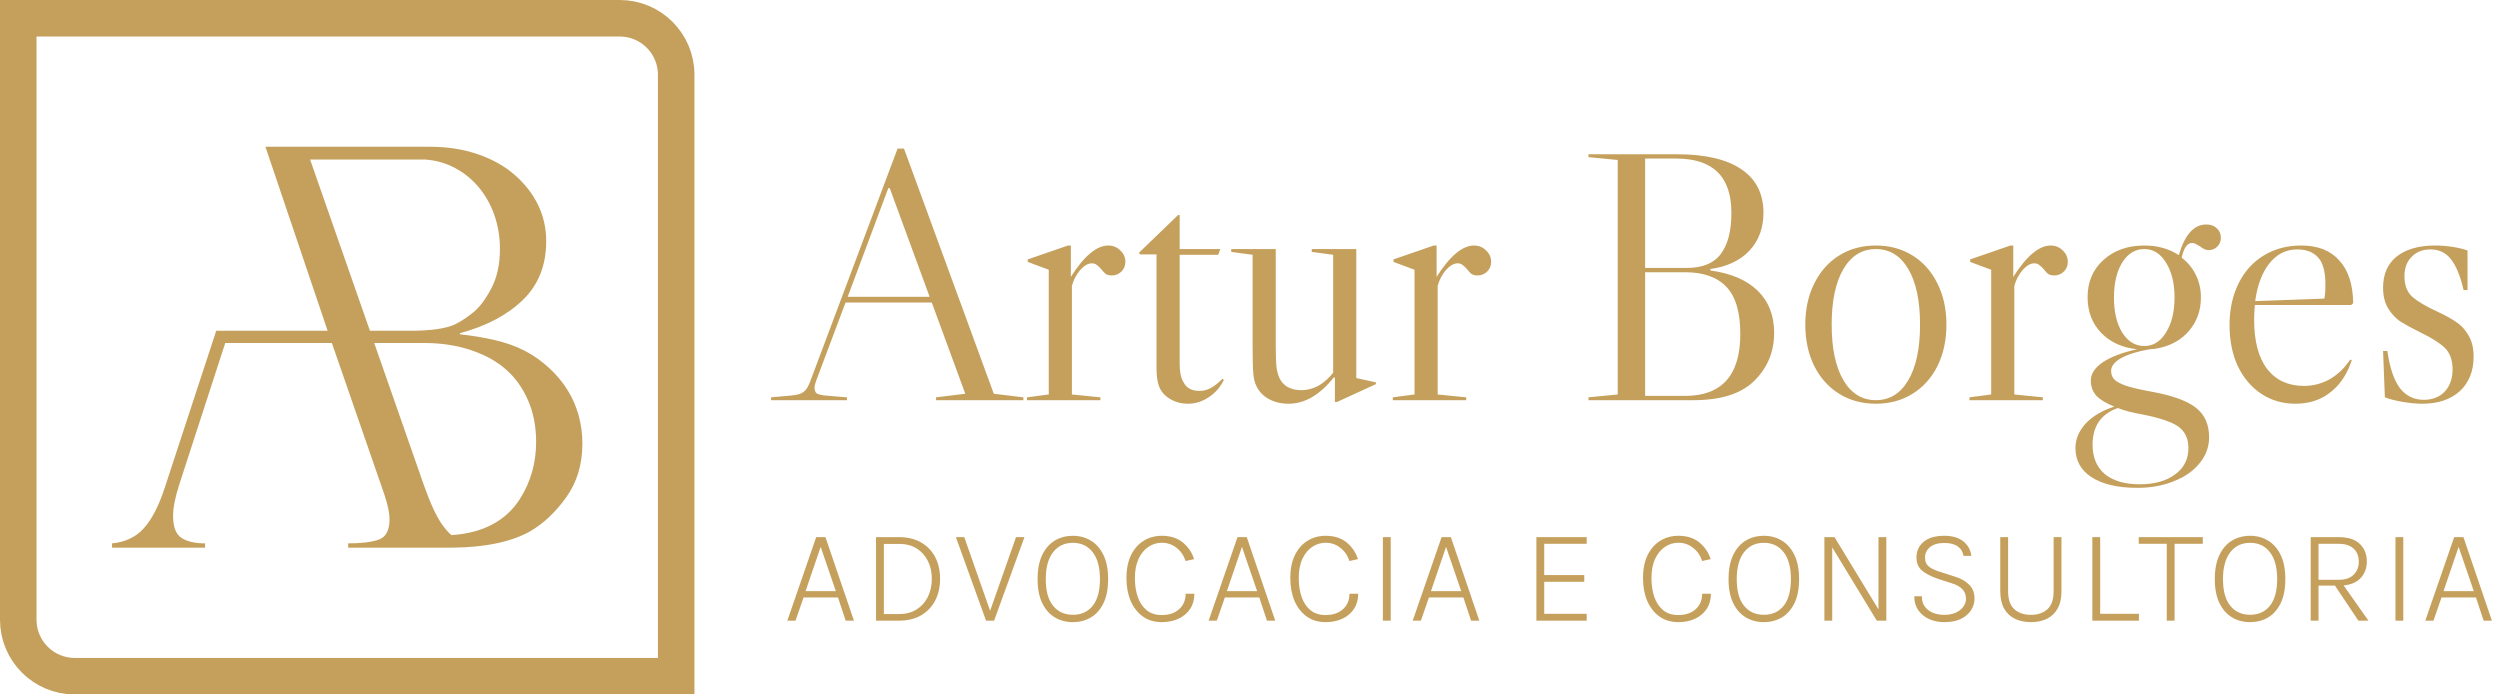 <svg xmlns="http://www.w3.org/2000/svg" width="360" height="100" viewBox="0 0 360 100" fill="none"><path d="M89.245 2.63C93.732 2.63 97.37 6.268 97.37 10.755V97.37H10.755C6.268 97.37 2.63 93.732 2.63 89.245V2.63H89.245Z" stroke="#C5A05C" stroke-width="5.26"></path><path d="M38.223 21.135L47.178 47.63H31.138L23.723 70.232C22.871 72.839 21.87 74.781 20.722 76.059C19.574 77.337 18.044 78.066 16.134 78.246V78.866H29.531V78.246C28.06 78.246 26.924 77.982 26.124 77.452C25.324 76.923 24.924 75.859 24.924 74.258C24.924 73.096 25.233 71.561 25.853 69.65L32.436 49.392H47.789L55.358 71.238C55.848 72.709 56.093 73.884 56.093 74.761C56.093 76.362 55.576 77.343 54.545 77.704C53.513 78.066 52.041 78.246 50.131 78.246V78.866H65.153L65.166 78.864C69.857 78.816 73.556 78.046 76.263 76.554C78.223 75.431 79.98 73.785 81.534 71.616C83.089 69.448 83.866 66.861 83.866 63.855C83.866 62.47 83.683 61.118 83.318 59.798C82.951 58.48 82.416 57.257 81.71 56.134C81.005 55.011 80.142 53.979 79.124 53.038C78 51.993 76.798 51.144 75.518 50.49C74.237 49.837 72.8 49.328 71.206 48.962C69.612 48.597 67.953 48.322 66.229 48.139V47.982C70.017 46.963 73.035 45.37 75.282 43.201C77.529 41.033 78.653 38.21 78.653 34.735C78.653 32.853 78.262 31.11 77.478 29.503C76.694 27.896 75.576 26.459 74.126 25.191C72.676 23.924 70.905 22.931 68.815 22.212C66.724 21.494 64.438 21.134 61.956 21.134H38.222L38.223 21.135ZM53.27 47.63L44.656 22.977H61.328C62.655 23.084 63.897 23.41 65.053 23.957C66.49 24.637 67.732 25.577 68.777 26.779C69.822 27.98 70.619 29.359 71.168 30.913C71.716 32.468 71.991 34.108 71.991 35.832C71.991 38.053 71.58 39.947 70.756 41.515C69.933 43.083 69.071 44.232 68.169 44.964C67.267 45.695 66.399 46.271 65.563 46.689C64.256 47.316 62.061 47.63 58.979 47.63H53.271H53.27ZM74.891 71.812C72.853 75.01 69.56 76.758 65.01 77.057C64.565 76.68 64.109 76.161 63.643 75.499C62.843 74.363 61.991 72.53 61.087 70L53.886 49.393H61.133C63.537 49.393 65.758 49.733 67.796 50.412C69.835 51.092 71.526 52.026 72.872 53.214C74.217 54.404 75.275 55.886 76.046 57.663C76.817 59.44 77.202 61.425 77.202 63.62C77.202 66.651 76.431 69.382 74.89 71.811L74.891 71.812Z" fill="#C5A05C"></path><path d="M113.375 89.375L117.533 77.348H118.867L122.967 89.375H121.779L120.669 86.035H115.712L114.553 89.375H113.375ZM116.004 85.119H120.357L118.176 78.75L116.004 85.119ZM126.148 77.348H129.479C130.686 77.348 131.728 77.598 132.605 78.098C133.488 78.591 134.169 79.289 134.65 80.192C135.13 81.088 135.37 82.143 135.37 83.357C135.37 84.558 135.13 85.609 134.65 86.512C134.169 87.414 133.488 88.119 132.605 88.625C131.728 89.125 130.686 89.375 129.479 89.375H126.148V77.348ZM127.278 78.322V88.421H129.479C130.452 88.421 131.29 88.2 131.991 87.758C132.692 87.317 133.231 86.716 133.608 85.957C133.991 85.191 134.182 84.324 134.182 83.357C134.182 82.383 133.991 81.519 133.608 80.766C133.231 80.007 132.692 79.409 131.991 78.974C131.29 78.539 130.452 78.322 129.479 78.322H127.278ZM142.488 88.206L146.306 77.348H147.523L143.15 89.375H141.992L137.648 77.348H138.856L142.664 88.206H142.488ZM154.497 89.589C153.536 89.589 152.673 89.362 151.906 88.908C151.14 88.453 150.533 87.768 150.085 86.853C149.637 85.931 149.413 84.778 149.413 83.396C149.413 81.993 149.637 80.831 150.085 79.909C150.533 78.981 151.14 78.29 151.906 77.835C152.673 77.381 153.536 77.153 154.497 77.153C155.451 77.153 156.311 77.384 157.078 77.845C157.844 78.299 158.451 78.991 158.899 79.919C159.347 80.841 159.571 82 159.571 83.396C159.571 84.791 159.347 85.947 158.899 86.862C158.451 87.778 157.844 88.463 157.078 88.917C156.311 89.365 155.451 89.589 154.497 89.589ZM154.497 88.528C155.704 88.528 156.656 88.096 157.35 87.233C158.045 86.363 158.392 85.077 158.392 83.376C158.392 81.701 158.045 80.416 157.35 79.52C156.656 78.617 155.704 78.166 154.497 78.166C153.296 78.166 152.345 78.617 151.644 79.52C150.942 80.422 150.592 81.714 150.592 83.396C150.592 85.09 150.942 86.369 151.644 87.233C152.345 88.096 153.296 88.528 154.497 88.528ZM167.292 89.589C166.234 89.589 165.325 89.317 164.565 88.771C163.806 88.219 163.222 87.469 162.813 86.522C162.41 85.567 162.209 84.48 162.209 83.259C162.209 81.935 162.433 80.822 162.881 79.919C163.335 79.01 163.945 78.322 164.712 77.855C165.484 77.387 166.344 77.153 167.292 77.153C168.519 77.153 169.519 77.465 170.292 78.088C171.071 78.712 171.626 79.52 171.957 80.513L170.73 80.786C170.457 79.974 170.012 79.335 169.396 78.867C168.785 78.393 168.084 78.156 167.292 78.156C166.611 78.156 165.974 78.351 165.383 78.741C164.799 79.124 164.325 79.695 163.962 80.455C163.605 81.214 163.426 82.149 163.426 83.259C163.426 84.253 163.562 85.152 163.835 85.957C164.114 86.755 164.539 87.392 165.111 87.866C165.682 88.333 166.409 88.567 167.292 88.567C168.331 88.567 169.162 88.287 169.785 87.729C170.415 87.171 170.73 86.427 170.73 85.499H171.986C171.986 86.343 171.785 87.07 171.382 87.68C170.98 88.291 170.425 88.761 169.717 89.093C169.009 89.424 168.201 89.589 167.292 89.589ZM174.042 89.375L178.2 77.348H179.534L183.634 89.375H182.446L181.336 86.035H176.379L175.22 89.375H174.042ZM176.671 85.119H181.024L178.843 78.75L176.671 85.119ZM190.886 89.589C189.827 89.589 188.919 89.317 188.159 88.771C187.399 88.219 186.815 87.469 186.406 86.522C186.004 85.567 185.802 84.48 185.802 83.259C185.802 81.935 186.026 80.822 186.474 79.919C186.929 79.01 187.539 78.322 188.305 77.855C189.078 77.387 189.938 77.153 190.886 77.153C192.113 77.153 193.113 77.465 193.885 78.088C194.664 78.712 195.219 79.52 195.55 80.513L194.323 80.786C194.051 79.974 193.606 79.335 192.989 78.867C192.379 78.393 191.678 78.156 190.886 78.156C190.204 78.156 189.568 78.351 188.977 78.741C188.393 79.124 187.919 79.695 187.555 80.455C187.198 81.214 187.02 82.149 187.02 83.259C187.02 84.253 187.156 85.152 187.429 85.957C187.708 86.755 188.133 87.392 188.704 87.866C189.276 88.333 190.003 88.567 190.886 88.567C191.924 88.567 192.755 88.287 193.379 87.729C194.008 87.171 194.323 86.427 194.323 85.499H195.58C195.58 86.343 195.378 87.07 194.976 87.68C194.573 88.291 194.018 88.761 193.311 89.093C192.603 89.424 191.795 89.589 190.886 89.589ZM199.135 89.375V77.348H200.264V89.375H199.135ZM203.431 89.375L207.589 77.348H208.923L213.023 89.375H211.835L210.725 86.035H205.768L204.609 89.375H203.431ZM206.06 85.119H210.413L208.232 78.75L206.06 85.119ZM221.239 89.375V77.348H228.484V78.312H222.369V82.811H228.134V83.775H222.369V88.391H228.484V89.375H221.239ZM241.676 89.589C240.618 89.589 239.709 89.317 238.949 88.771C238.19 88.219 237.605 87.469 237.196 86.522C236.794 85.567 236.592 84.48 236.592 83.259C236.592 81.935 236.816 80.822 237.264 79.919C237.719 79.01 238.329 78.322 239.095 77.855C239.868 77.387 240.728 77.153 241.676 77.153C242.903 77.153 243.903 77.465 244.675 78.088C245.454 78.712 246.009 79.52 246.341 80.513L245.113 80.786C244.841 79.974 244.396 79.335 243.779 78.867C243.169 78.393 242.468 78.156 241.676 78.156C240.994 78.156 240.358 78.351 239.767 78.741C239.183 79.124 238.709 79.695 238.345 80.455C237.988 81.214 237.81 82.149 237.81 83.259C237.81 84.253 237.946 85.152 238.219 85.957C238.498 86.755 238.923 87.392 239.494 87.866C240.066 88.333 240.793 88.567 241.676 88.567C242.715 88.567 243.546 88.287 244.169 87.729C244.799 87.171 245.113 86.427 245.113 85.499H246.37C246.37 86.343 246.168 87.07 245.766 87.68C245.363 88.291 244.808 88.761 244.101 89.093C243.393 89.424 242.585 89.589 241.676 89.589ZM253.996 89.589C253.035 89.589 252.171 89.362 251.405 88.908C250.639 88.453 250.032 87.768 249.584 86.853C249.136 85.931 248.912 84.778 248.912 83.396C248.912 81.993 249.136 80.831 249.584 79.909C250.032 78.981 250.639 78.29 251.405 77.835C252.171 77.381 253.035 77.153 253.996 77.153C254.95 77.153 255.81 77.384 256.576 77.845C257.342 78.299 257.949 78.991 258.397 79.919C258.845 80.841 259.069 82 259.069 83.396C259.069 84.791 258.845 85.947 258.397 86.862C257.949 87.778 257.342 88.463 256.576 88.917C255.81 89.365 254.95 89.589 253.996 89.589ZM253.996 88.528C255.203 88.528 256.154 88.096 256.849 87.233C257.544 86.363 257.891 85.077 257.891 83.376C257.891 81.701 257.544 80.416 256.849 79.52C256.154 78.617 255.203 78.166 253.996 78.166C252.795 78.166 251.843 78.617 251.142 79.52C250.441 80.422 250.091 81.714 250.091 83.396C250.091 85.09 250.441 86.369 251.142 87.233C251.843 88.096 252.795 88.528 253.996 88.528ZM262.711 77.348H264.171L270.618 87.944H270.501V77.348H271.631V89.375H270.258L263.675 78.556H263.84V89.375H262.711V77.348ZM279.986 89.589C279.2 89.589 278.48 89.446 277.824 89.161C277.168 88.869 276.642 88.447 276.246 87.895C275.85 87.336 275.652 86.658 275.652 85.859H276.743C276.743 86.47 276.892 86.973 277.191 87.369C277.49 87.765 277.882 88.06 278.369 88.255C278.863 88.443 279.395 88.537 279.966 88.537C280.622 88.537 281.184 88.43 281.651 88.216C282.119 87.995 282.476 87.71 282.722 87.359C282.976 87.009 283.102 86.635 283.102 86.239C283.102 85.661 282.927 85.194 282.576 84.837C282.232 84.48 281.732 84.201 281.077 83.999L279.08 83.357C278.048 83 277.272 82.597 276.753 82.149C276.233 81.701 275.974 81.068 275.974 80.25C275.974 79.341 276.318 78.598 277.006 78.02C277.694 77.442 278.684 77.153 279.976 77.153C281.138 77.153 282.05 77.419 282.713 77.952C283.381 78.484 283.768 79.182 283.871 80.046H282.752C282.648 79.448 282.362 78.991 281.895 78.672C281.434 78.348 280.794 78.186 279.976 78.186C279.093 78.186 278.408 78.387 277.921 78.789C277.441 79.185 277.201 79.692 277.201 80.309C277.201 80.808 277.353 81.204 277.658 81.497C277.963 81.782 278.444 82.035 279.1 82.256L281.515 83.035C282.359 83.295 283.037 83.678 283.55 84.184C284.069 84.684 284.329 85.363 284.329 86.22C284.329 86.811 284.164 87.362 283.832 87.875C283.501 88.388 283.014 88.804 282.372 89.122C281.729 89.433 280.934 89.589 279.986 89.589ZM288.037 77.348H289.167V85.129C289.167 86.33 289.469 87.2 290.073 87.739C290.676 88.271 291.472 88.537 292.459 88.537C293.432 88.537 294.218 88.271 294.815 87.739C295.419 87.2 295.721 86.33 295.721 85.129V77.348H296.851V85.129C296.851 86.135 296.666 86.97 296.295 87.632C295.932 88.287 295.419 88.778 294.757 89.102C294.101 89.427 293.335 89.589 292.459 89.589C291.582 89.589 290.81 89.427 290.141 89.102C289.479 88.778 288.962 88.287 288.592 87.632C288.222 86.97 288.037 86.135 288.037 85.129V77.348ZM302.426 77.348V88.391H308.006V89.375H301.296V77.348H302.426ZM307.979 78.312V77.348H317.201V78.312H312.887L313.14 78.049V89.375H312.011V78.049L312.264 78.312H307.979ZM324.015 89.589C323.054 89.589 322.191 89.362 321.425 88.908C320.659 88.453 320.052 87.768 319.604 86.853C319.156 85.931 318.932 84.778 318.932 83.396C318.932 81.993 319.156 80.831 319.604 79.909C320.052 78.981 320.659 78.29 321.425 77.835C322.191 77.381 323.054 77.153 324.015 77.153C324.97 77.153 325.83 77.384 326.596 77.845C327.362 78.299 327.969 78.991 328.417 79.919C328.865 80.841 329.089 82 329.089 83.396C329.089 84.791 328.865 85.947 328.417 86.862C327.969 87.778 327.362 88.463 326.596 88.917C325.83 89.365 324.97 89.589 324.015 89.589ZM324.015 88.528C325.223 88.528 326.174 88.096 326.869 87.233C327.563 86.363 327.911 85.077 327.911 83.376C327.911 81.701 327.563 80.416 326.869 79.52C326.174 78.617 325.223 78.166 324.015 78.166C322.814 78.166 321.863 78.617 321.162 79.52C320.461 80.422 320.11 81.714 320.11 83.396C320.11 85.09 320.461 86.369 321.162 87.233C321.863 88.096 322.814 88.528 324.015 88.528ZM332.74 89.375V77.348H336.801C338.138 77.348 339.141 77.673 339.81 78.322C340.485 78.965 340.823 79.805 340.823 80.844C340.823 81.876 340.485 82.717 339.81 83.366C339.141 84.009 338.138 84.331 336.801 84.331H333.87V89.375H332.74ZM339.606 89.375L336.022 84.009H337.278L341.057 89.375H339.606ZM333.87 83.493H336.742C337.697 83.493 338.421 83.253 338.914 82.772C339.414 82.285 339.664 81.656 339.664 80.883C339.664 80.091 339.417 79.465 338.924 79.004C338.437 78.543 337.729 78.312 336.801 78.312H333.87V83.493ZM344.946 89.375V77.348H346.075V89.375H344.946ZM349.242 89.375L353.4 77.348H354.734L358.834 89.375H357.646L356.536 86.035H351.579L350.42 89.375H349.242ZM351.871 85.119H356.224L354.043 78.75L351.871 85.119Z" fill="#C5A05C"></path><path d="M147.366 57.215V57.625H134.793V57.215L139.001 56.701L134.177 43.564H121.758L117.499 54.905C117.362 55.282 117.294 55.589 117.294 55.829C117.294 56.205 117.397 56.479 117.602 56.65C117.841 56.787 118.252 56.889 118.833 56.958L121.964 57.215V57.625H111.033V57.215L113.907 56.958C114.762 56.889 115.361 56.718 115.703 56.445C116.079 56.171 116.404 55.658 116.678 54.905L129.251 21.395H130.175L143.106 56.701L147.366 57.215ZM133.869 42.743L128.122 27.091H127.917L122.066 42.743H133.869ZM159.59 35.353C160.274 35.353 160.856 35.593 161.334 36.072C161.813 36.517 162.053 37.064 162.053 37.714C162.053 38.261 161.865 38.723 161.488 39.099C161.112 39.476 160.65 39.664 160.103 39.664C159.761 39.664 159.47 39.596 159.23 39.459C159.025 39.288 158.803 39.048 158.563 38.74C158.324 38.467 158.102 38.261 157.896 38.124C157.725 37.988 157.503 37.919 157.229 37.919C156.682 37.919 156.117 38.244 155.536 38.894C154.988 39.544 154.595 40.297 154.355 41.152V56.804L158.461 57.215V57.625H147.889V57.215L151.02 56.804V38.843L147.992 37.714V37.355L153.791 35.353H154.201V39.869C156.117 36.859 157.913 35.353 159.59 35.353ZM164.025 36.38L169.67 30.94L169.875 30.991V35.867H175.725L175.417 36.688H169.875V52.391C169.875 53.588 170.063 54.477 170.44 55.059C170.85 55.88 171.62 56.291 172.749 56.291C173.296 56.291 173.827 56.154 174.34 55.88C174.853 55.606 175.417 55.162 176.033 54.546L176.239 54.7C175.725 55.761 174.99 56.599 174.032 57.215C173.108 57.83 172.116 58.138 171.055 58.138C169.961 58.138 168.986 57.83 168.13 57.215C167.549 56.804 167.138 56.274 166.899 55.624C166.659 54.974 166.54 54.118 166.54 53.058V36.636H164.128L164.025 36.38ZM198.129 55.059V55.316L192.536 57.882H192.228V54.392L192.074 54.341C190.055 56.872 187.883 58.138 185.557 58.138C184.496 58.138 183.555 57.916 182.734 57.471C181.913 57.026 181.314 56.41 180.938 55.624C180.699 55.179 180.545 54.58 180.476 53.828C180.408 53.041 180.374 51.689 180.374 49.773V36.688L177.295 36.277V35.867H183.709V49.773C183.709 51.142 183.743 52.151 183.812 52.801C183.88 53.417 184.017 53.947 184.222 54.392C184.462 54.939 184.855 55.384 185.403 55.726C185.984 56.034 186.634 56.188 187.353 56.188C188.208 56.188 189.029 55.983 189.816 55.572C190.603 55.128 191.321 54.495 191.971 53.674V36.688L188.892 36.277V35.867H195.307V54.443L198.129 55.059ZM212.26 35.353C212.944 35.353 213.526 35.593 214.005 36.072C214.484 36.517 214.723 37.064 214.723 37.714C214.723 38.261 214.535 38.723 214.159 39.099C213.782 39.476 213.321 39.664 212.773 39.664C212.431 39.664 212.14 39.596 211.901 39.459C211.696 39.288 211.473 39.048 211.234 38.74C210.994 38.467 210.772 38.261 210.567 38.124C210.395 37.988 210.173 37.919 209.899 37.919C209.352 37.919 208.788 38.244 208.206 38.894C207.659 39.544 207.265 40.297 207.026 41.152V56.804L211.131 57.215V57.625H200.56V57.215L203.69 56.804V38.843L200.662 37.714V37.355L206.461 35.353H206.872V39.869C208.788 36.859 210.584 35.353 212.26 35.353ZM246.293 38.946C249.269 39.356 251.544 40.331 253.118 41.871C254.691 43.41 255.478 45.429 255.478 47.926C255.478 50.663 254.52 52.972 252.605 54.854C250.723 56.701 247.815 57.625 243.881 57.625H228.742V57.215L232.95 56.804V23.037L228.742 22.627V22.216H241.52C245.557 22.216 248.636 22.935 250.757 24.371C252.878 25.808 253.939 27.895 253.939 30.632C253.939 32.822 253.272 34.635 251.937 36.072C250.603 37.509 248.722 38.398 246.293 38.74V38.946ZM236.901 22.832V38.586H242.854C245.146 38.586 246.789 37.919 247.781 36.585C248.807 35.251 249.32 33.266 249.32 30.632C249.32 25.432 246.669 22.832 241.366 22.832H236.901ZM242.649 57.009C247.952 57.009 250.603 54.033 250.603 48.08C250.603 44.967 249.936 42.709 248.602 41.306C247.268 39.904 245.283 39.202 242.649 39.202H236.901V57.009H242.649ZM270.124 35.353C272.108 35.353 273.87 35.832 275.41 36.79C276.949 37.748 278.147 39.099 279.002 40.844C279.857 42.555 280.285 44.522 280.285 46.746C280.285 48.969 279.857 50.954 279.002 52.699C278.147 54.409 276.949 55.743 275.41 56.701C273.87 57.659 272.108 58.138 270.124 58.138C268.14 58.138 266.378 57.659 264.838 56.701C263.299 55.743 262.102 54.409 261.246 52.699C260.391 50.954 259.963 48.969 259.963 46.746C259.963 44.522 260.391 42.555 261.246 40.844C262.102 39.099 263.299 37.748 264.838 36.79C266.378 35.832 268.14 35.353 270.124 35.353ZM263.761 46.746C263.761 50.167 264.325 52.835 265.454 54.751C266.583 56.667 268.14 57.625 270.124 57.625C272.108 57.625 273.665 56.667 274.794 54.751C275.923 52.835 276.487 50.167 276.487 46.746C276.487 43.325 275.923 40.656 274.794 38.74C273.665 36.824 272.108 35.867 270.124 35.867C268.14 35.867 266.583 36.824 265.454 38.74C264.325 40.656 263.761 43.325 263.761 46.746ZM295.3 35.353C295.984 35.353 296.565 35.593 297.044 36.072C297.523 36.517 297.763 37.064 297.763 37.714C297.763 38.261 297.575 38.723 297.198 39.099C296.822 39.476 296.36 39.664 295.813 39.664C295.471 39.664 295.18 39.596 294.94 39.459C294.735 39.288 294.513 39.048 294.273 38.74C294.034 38.467 293.811 38.261 293.606 38.124C293.435 37.988 293.213 37.919 292.939 37.919C292.392 37.919 291.827 38.244 291.246 38.894C290.698 39.544 290.305 40.297 290.065 41.152V56.804L294.171 57.215V57.625H283.599V57.215L286.73 56.804V38.843L283.702 37.714V37.355L289.501 35.353H289.911V39.869C291.827 36.859 293.623 35.353 295.3 35.353ZM315.648 34.994C314.964 34.994 314.468 35.695 314.16 37.098C315.049 37.782 315.734 38.62 316.213 39.613C316.692 40.571 316.931 41.648 316.931 42.846C316.931 44.693 316.367 46.284 315.238 47.618C314.143 48.918 312.672 49.756 310.824 50.133C310.414 50.235 310.003 50.287 309.593 50.287C307.814 50.594 306.428 51.022 305.436 51.57C304.478 52.117 303.999 52.733 303.999 53.417C303.999 53.896 304.153 54.306 304.461 54.649C304.769 54.956 305.35 55.264 306.206 55.572C307.061 55.846 308.344 56.137 310.055 56.445C312.963 56.992 315.032 57.762 316.264 58.754C317.496 59.746 318.111 61.149 318.111 62.962C318.111 64.33 317.667 65.562 316.777 66.657C315.888 67.786 314.656 68.658 313.082 69.274C311.509 69.924 309.747 70.249 307.797 70.249C304.957 70.249 302.75 69.736 301.177 68.71C299.637 67.717 298.867 66.315 298.867 64.501C298.867 63.236 299.363 62.055 300.356 60.961C301.382 59.9 302.75 59.096 304.461 58.549C303.264 58.07 302.391 57.539 301.844 56.958C301.331 56.342 301.074 55.624 301.074 54.803C301.074 53.845 301.639 52.972 302.768 52.185C303.931 51.398 305.59 50.766 307.745 50.287C305.624 50.081 303.896 49.294 302.562 47.926C301.262 46.558 300.612 44.847 300.612 42.794C300.612 40.605 301.365 38.826 302.87 37.457C304.41 36.055 306.377 35.353 308.772 35.353C310.687 35.353 312.347 35.815 313.749 36.739C314.605 33.797 315.922 32.326 317.701 32.326C318.351 32.326 318.864 32.514 319.24 32.89C319.617 33.232 319.805 33.694 319.805 34.276C319.805 34.755 319.634 35.165 319.292 35.507C318.95 35.849 318.539 36.02 318.06 36.02C317.65 36.02 317.222 35.832 316.777 35.456C316.709 35.422 316.555 35.336 316.315 35.199C316.11 35.062 315.888 34.994 315.648 34.994ZM308.772 49.825C310.072 49.825 311.115 49.175 311.902 47.875C312.723 46.575 313.134 44.898 313.134 42.846C313.134 40.793 312.723 39.117 311.902 37.817C311.115 36.517 310.072 35.867 308.772 35.867C307.472 35.867 306.411 36.517 305.59 37.817C304.803 39.117 304.41 40.793 304.41 42.846C304.41 44.898 304.803 46.575 305.59 47.875C306.411 49.175 307.472 49.825 308.772 49.825ZM315.135 64.501C315.135 63.202 314.673 62.192 313.749 61.474C312.826 60.79 311.081 60.191 308.515 59.678C307.078 59.438 305.898 59.13 304.974 58.754C302.545 59.609 301.331 61.371 301.331 64.04C301.331 65.853 301.912 67.255 303.075 68.248C304.273 69.24 305.949 69.736 308.105 69.736C310.26 69.736 311.97 69.257 313.236 68.299C314.502 67.375 315.135 66.109 315.135 64.501ZM338.449 51.775L338.655 51.877L338.449 52.442C337.765 54.255 336.739 55.658 335.37 56.65C334.036 57.642 332.428 58.138 330.547 58.138C328.699 58.138 327.057 57.659 325.62 56.701C324.183 55.743 323.054 54.409 322.233 52.699C321.446 50.988 321.053 49.021 321.053 46.797C321.053 44.573 321.481 42.589 322.336 40.844C323.191 39.099 324.406 37.748 325.979 36.79C327.553 35.832 329.349 35.353 331.368 35.353C333.762 35.353 335.593 36.072 336.859 37.509C338.159 38.911 338.826 40.964 338.86 43.667L338.552 43.923H324.696C324.628 44.813 324.594 45.514 324.594 46.027C324.594 49.141 325.227 51.518 326.492 53.16C327.758 54.768 329.52 55.572 331.778 55.572C332.941 55.572 334.053 55.316 335.114 54.803C336.209 54.255 337.166 53.451 337.988 52.391L338.449 51.775ZM330.803 35.918C329.195 35.918 327.861 36.585 326.8 37.919C325.74 39.253 325.056 41.067 324.748 43.359L334.703 43C334.806 42.589 334.857 41.905 334.857 40.947C334.857 39.099 334.498 37.8 333.78 37.047C333.095 36.294 332.103 35.918 330.803 35.918ZM345.113 36.944C346.447 35.884 348.312 35.353 350.707 35.353C351.528 35.353 352.366 35.422 353.221 35.559C354.076 35.695 354.778 35.867 355.325 36.072V41.768H354.761C354.282 39.715 353.666 38.227 352.913 37.303C352.195 36.38 351.22 35.918 349.988 35.918C348.859 35.918 347.953 36.277 347.268 36.995C346.584 37.68 346.242 38.603 346.242 39.767C346.242 41.067 346.618 42.059 347.371 42.743C348.124 43.393 349.27 44.077 350.809 44.796C352.007 45.343 352.947 45.856 353.632 46.335C354.35 46.78 354.949 47.413 355.428 48.234C355.941 49.055 356.198 50.099 356.198 51.364C356.198 53.451 355.53 55.111 354.196 56.342C352.862 57.539 351.066 58.138 348.808 58.138C347.987 58.138 347.063 58.053 346.037 57.882C345.01 57.711 344.138 57.488 343.42 57.215L343.163 50.543H343.779C344.121 52.938 344.72 54.717 345.575 55.88C346.464 57.009 347.61 57.574 349.013 57.574C350.279 57.574 351.288 57.18 352.041 56.393C352.794 55.572 353.17 54.512 353.17 53.212C353.17 51.809 352.776 50.748 351.99 50.03C351.203 49.312 350.022 48.576 348.449 47.823C347.285 47.242 346.345 46.729 345.626 46.284C344.942 45.805 344.36 45.172 343.881 44.385C343.402 43.598 343.163 42.606 343.163 41.409C343.163 39.493 343.813 38.005 345.113 36.944Z" fill="#C5A05C"></path></svg>
